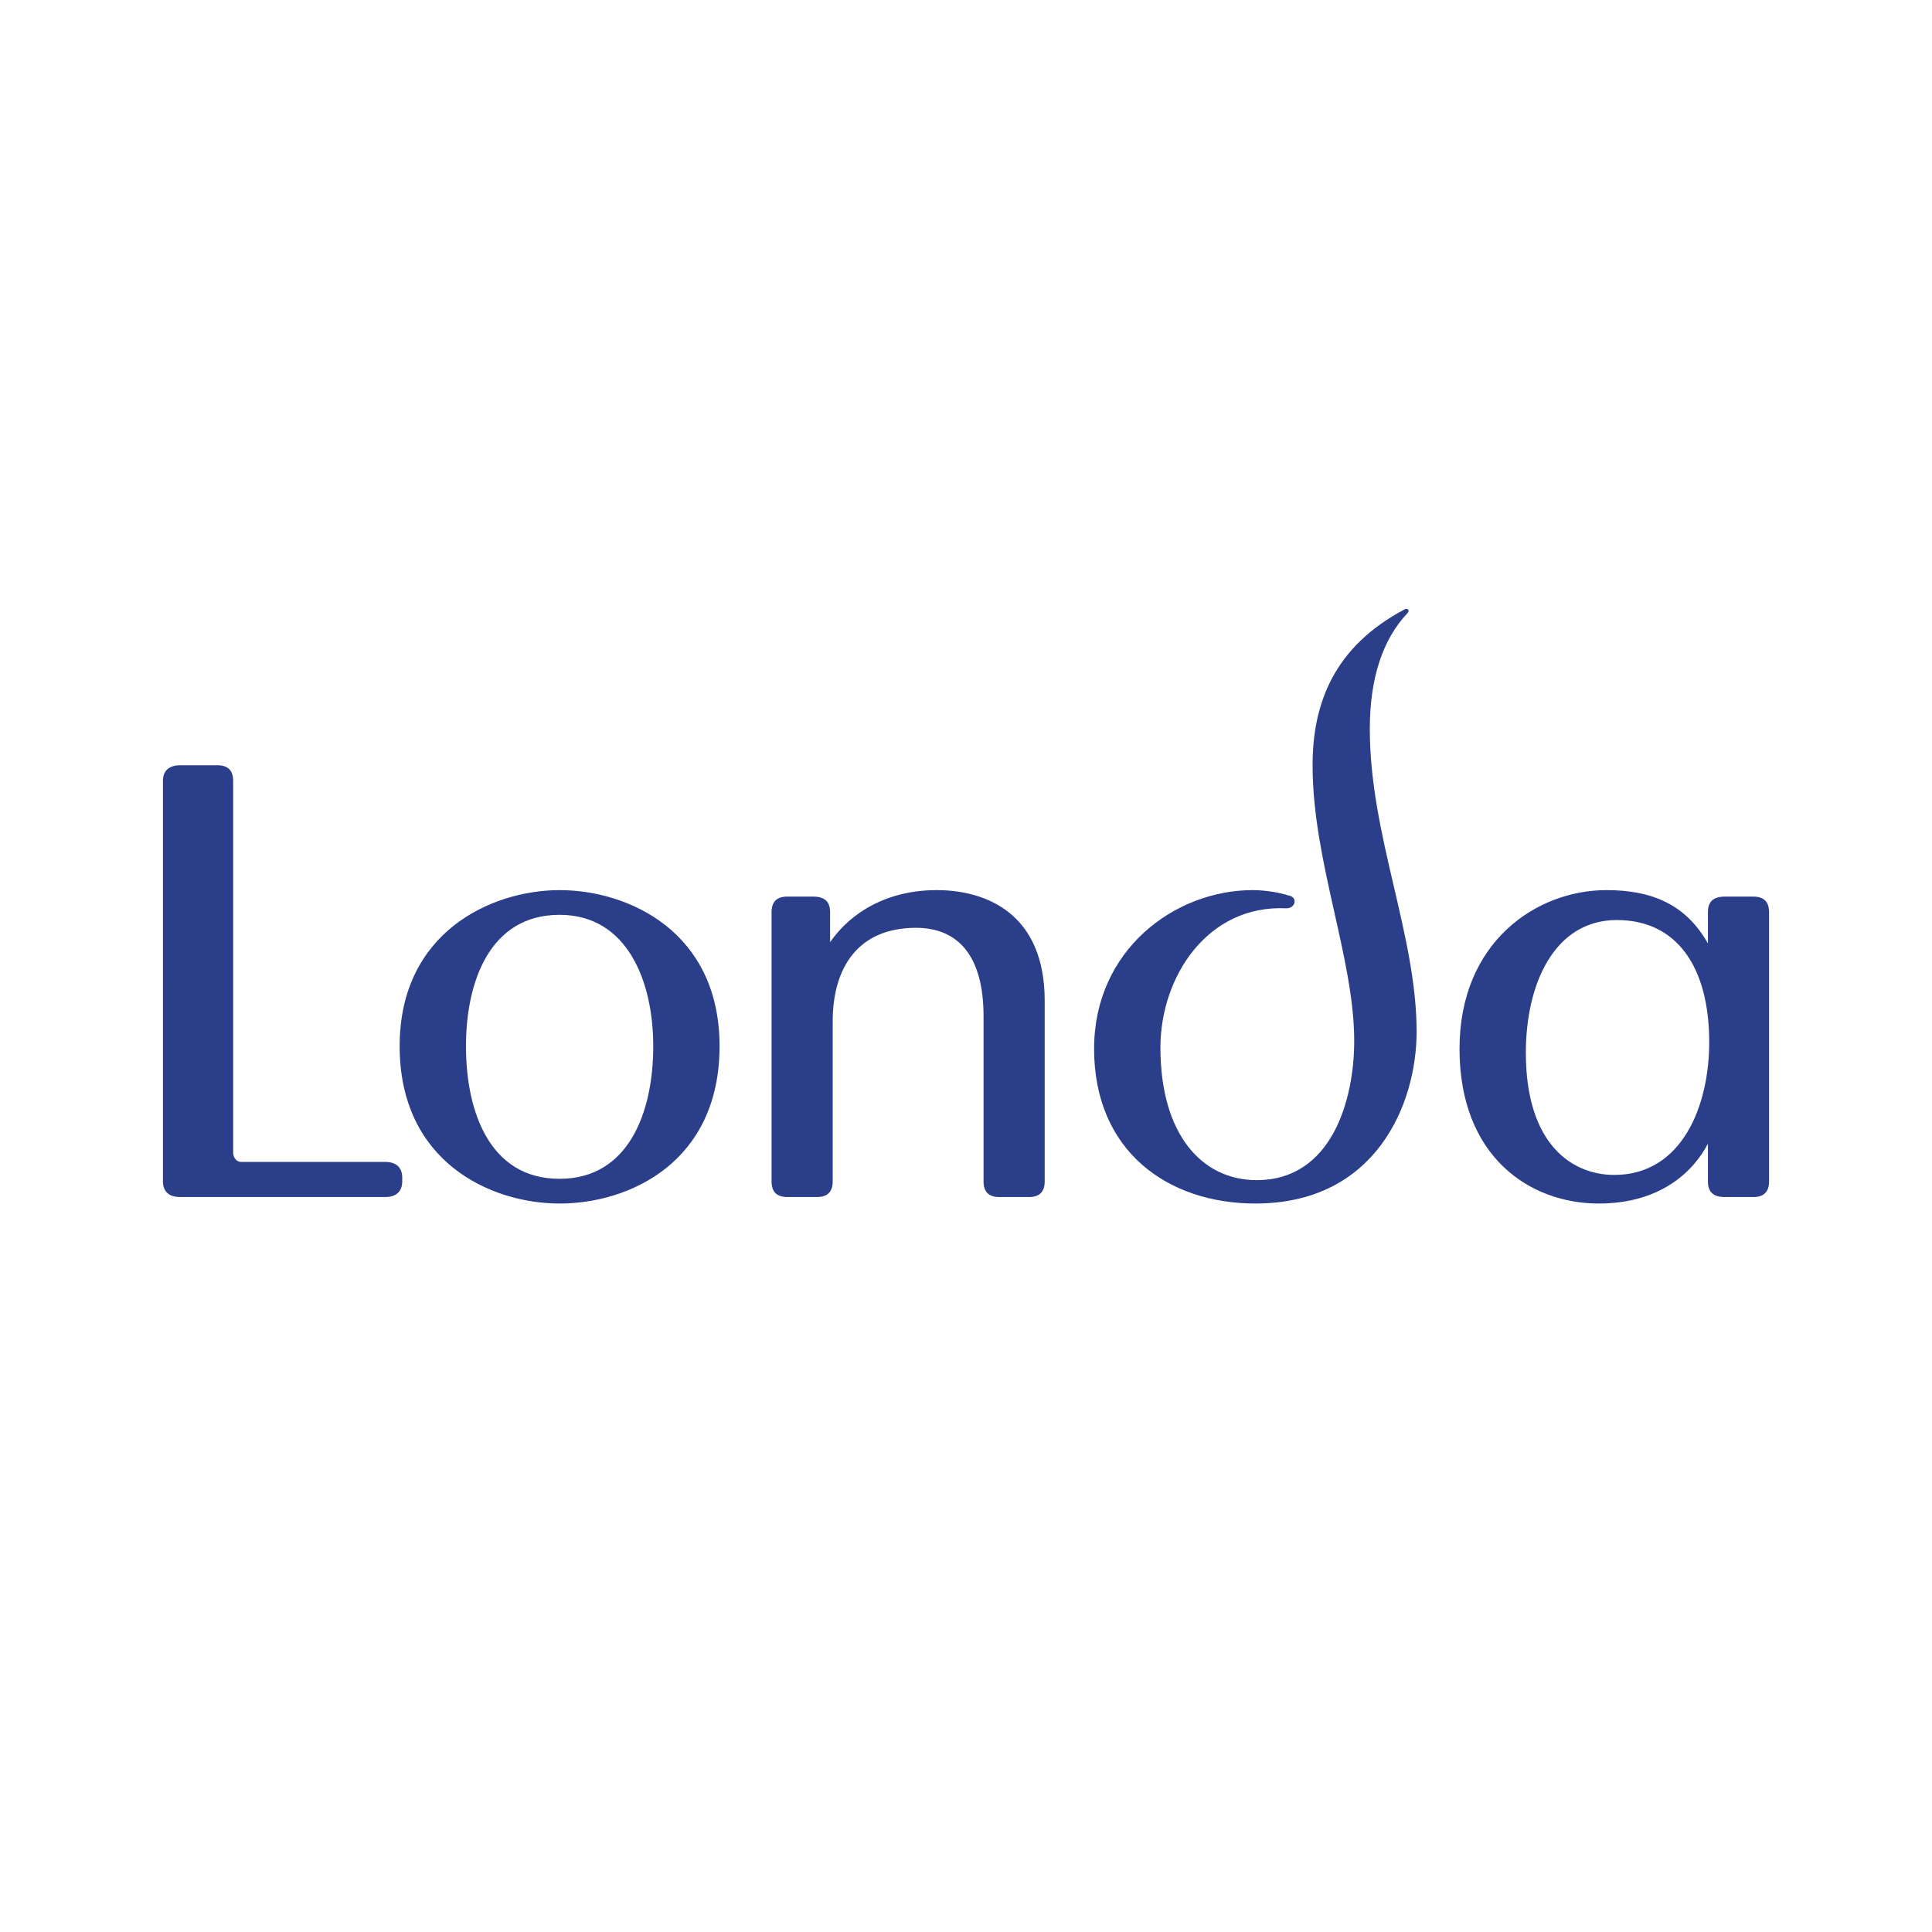 <?xml version="1.0" encoding="UTF-8"?> <svg xmlns="http://www.w3.org/2000/svg" width="2500" height="2500" viewBox="0 0 192.756 192.756"><g fill-rule="evenodd" clip-rule="evenodd"><path fill="#fff" d="M0 0h192.756v192.756H0V0z"></path><path d="M55.832 120.076c-6.877 0-15.959-4.15-15.959-15.699 0-11.417 9.212-15.57 15.959-15.57 6.876 0 15.959 4.152 15.959 15.57 0 11.549-8.953 15.699-15.959 15.699zm0-28.804c-7.007 0-9.342 6.747-9.342 13.104 0 6.488 2.335 13.234 9.342 13.234 6.876 0 9.342-6.617 9.342-13.234-.001-6.485-2.596-13.104-9.342-13.104zM170.4 91.013c0-1.038.52-1.558 1.688-1.558h2.854c1.037 0 1.557.52 1.557 1.558v26.858c0 1.039-.52 1.557-1.557 1.557h-2.854c-1.168 0-1.688-.518-1.688-1.557v-3.762c-1.428 2.725-4.672 5.967-10.898 5.967-6.877 0-13.885-4.67-13.885-15.439 0-10.639 7.656-15.83 14.662-15.83 4.541 0 7.916 1.427 10.121 5.32v-3.114zm-9.082.779c-6.229 0-9.084 6.357-9.084 13.234 0 9.213 4.672 12.197 8.824 12.197 6.746 0 9.471-6.877 9.471-13.234 0-7.526-3.242-12.197-9.211-12.197zM40.131 117.871c0 1.039-.648 1.557-1.687 1.557h-20.5c-1.038 0-1.687-.518-1.687-1.557V77.909c0-1.038.649-1.558 1.687-1.558h3.763c1.038 0 1.557.52 1.557 1.558v37.109c0 .518.389.908.778.908h14.402c1.038 0 1.687.518 1.687 1.557v.388zM104.229 117.871c0 1.039-.52 1.557-1.557 1.557h-2.984c-1.039 0-1.559-.518-1.559-1.557v-16.479c0-6.098-2.594-8.823-6.747-8.823-5.709 0-8.304 3.893-8.304 9.342v15.959c0 1.039-.519 1.557-1.557 1.557h-2.984c-1.038 0-1.558-.518-1.558-1.557V91.013c0-1.038.52-1.558 1.558-1.558h2.595c1.168 0 1.687.52 1.687 1.558v2.984c2.076-2.984 5.709-5.19 10.64-5.19s10.77 2.335 10.77 11.029v18.035zM115.775 104.508c0 8.693 4.152 13.234 9.602 13.234 7.525 0 9.732-8.045 9.732-13.885 0-8.303-4.152-17.905-4.152-27.506 0-6.098 2.076-11.807 9.211-15.57.26-.13.52.129.26.389-2.465 2.595-3.762 6.487-3.762 11.548 0 10.64 4.67 20.5 4.67 30.231 0 7.137-4.021 17.127-16.088 17.127-8.693 0-16.09-5.189-16.09-15.439 0-9.861 8.045-15.83 15.83-15.83 1.297 0 2.725.26 3.502.519 1.039.129.779 1.297-.129 1.297-7.914-.389-12.586 6.877-12.586 13.885z" fill="#2b3e8a"></path></g></svg> 